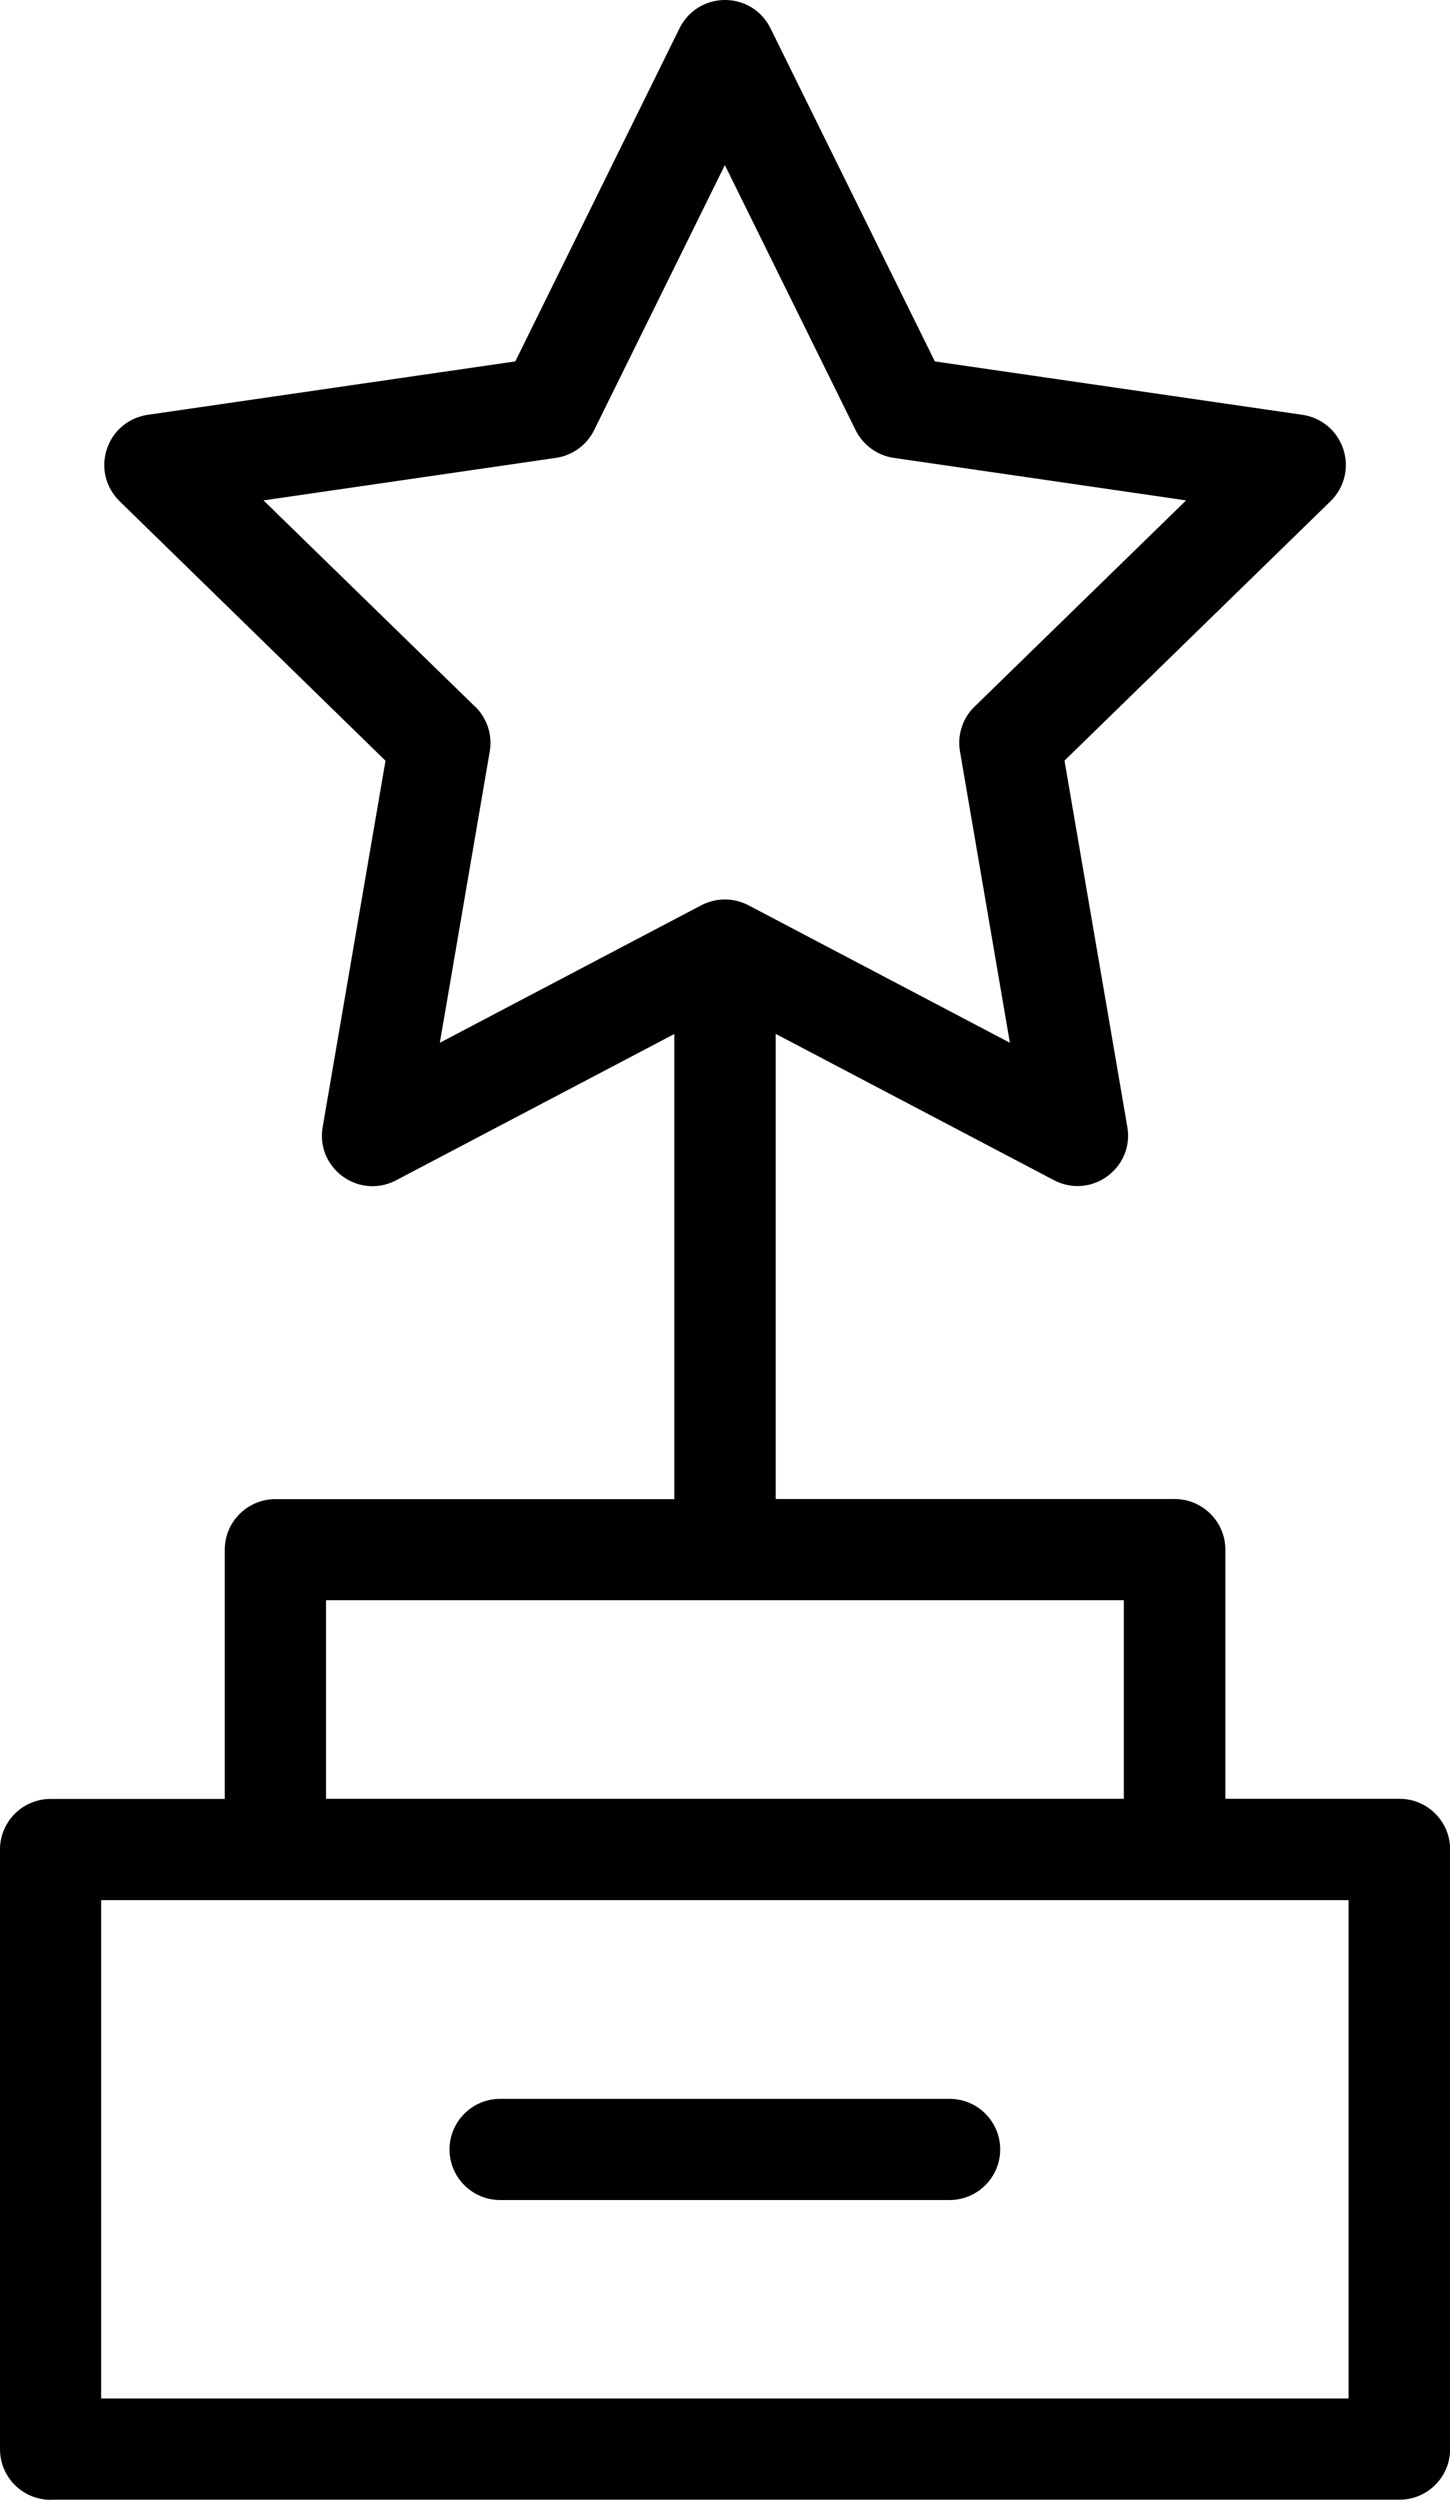 <?xml version="1.0" encoding="UTF-8"?><svg id="Layer_1" xmlns="http://www.w3.org/2000/svg" viewBox="0 0 107.8 185.79"><defs><style>.cls-1{fill-rule:evenodd;}</style></defs><path class="cls-1" d="M3.76,185.79c-2.08,0-3.76-1.69-3.76-3.76v-44.57c0-2.08,1.69-3.76,3.76-3.76h12.95v-18.52c0-2.08,1.69-3.76,3.76-3.76h29.66v-34.57l-20.68,10.87c-.55,.29-1.14,.44-1.75,.44-1.11,0-2.16-.49-2.89-1.35-.72-.85-1.01-1.94-.82-3.05l4.67-27.22L8.89,37.25c-1.03-1.01-1.4-2.49-.95-3.86,.45-1.37,1.61-2.35,3.04-2.56l27.33-3.97L50.52,2.1c.64-1.29,1.93-2.1,3.38-2.1s2.74,.8,3.38,2.1l12.22,24.76,27.33,3.97c1.43,.21,2.59,1.19,3.04,2.56,.45,1.37,.08,2.85-.95,3.86l-19.78,19.28,4.67,27.22c.19,1.11-.1,2.2-.82,3.05-.73,.86-1.78,1.35-2.89,1.35-.61,0-1.2-.15-1.75-.44l-20.68-10.87v34.57h29.66c2.08,0,3.77,1.69,3.77,3.76v18.52h12.95c2.08,0,3.76,1.69,3.76,3.76v44.57c0,2.08-1.69,3.76-3.76,3.76H3.76Zm96.5-7.53v-37.04H7.52v37.04H100.27Zm-16.71-44.57v-14.76H24.24v14.76h59.32ZM35.33,52.52c.89,.87,1.29,2.11,1.08,3.33l-3.71,21.65,19.44-10.22c.54-.28,1.14-.43,1.75-.43s1.21,.15,1.75,.43l19.44,10.22-3.71-21.65c-.21-1.22,.19-2.47,1.08-3.33l15.73-15.33-21.74-3.16c-1.22-.18-2.28-.95-2.83-2.06l-9.72-19.7-9.72,19.7c-.55,1.11-1.61,1.88-2.84,2.06l-21.74,3.16,15.73,15.33Zm1.85,110.99c-2.08,0-3.76-1.69-3.76-3.76s1.69-3.76,3.76-3.76h33.42c2.08,0,3.76,1.69,3.76,3.76s-1.69,3.76-3.76,3.76H37.18Z"/></svg>